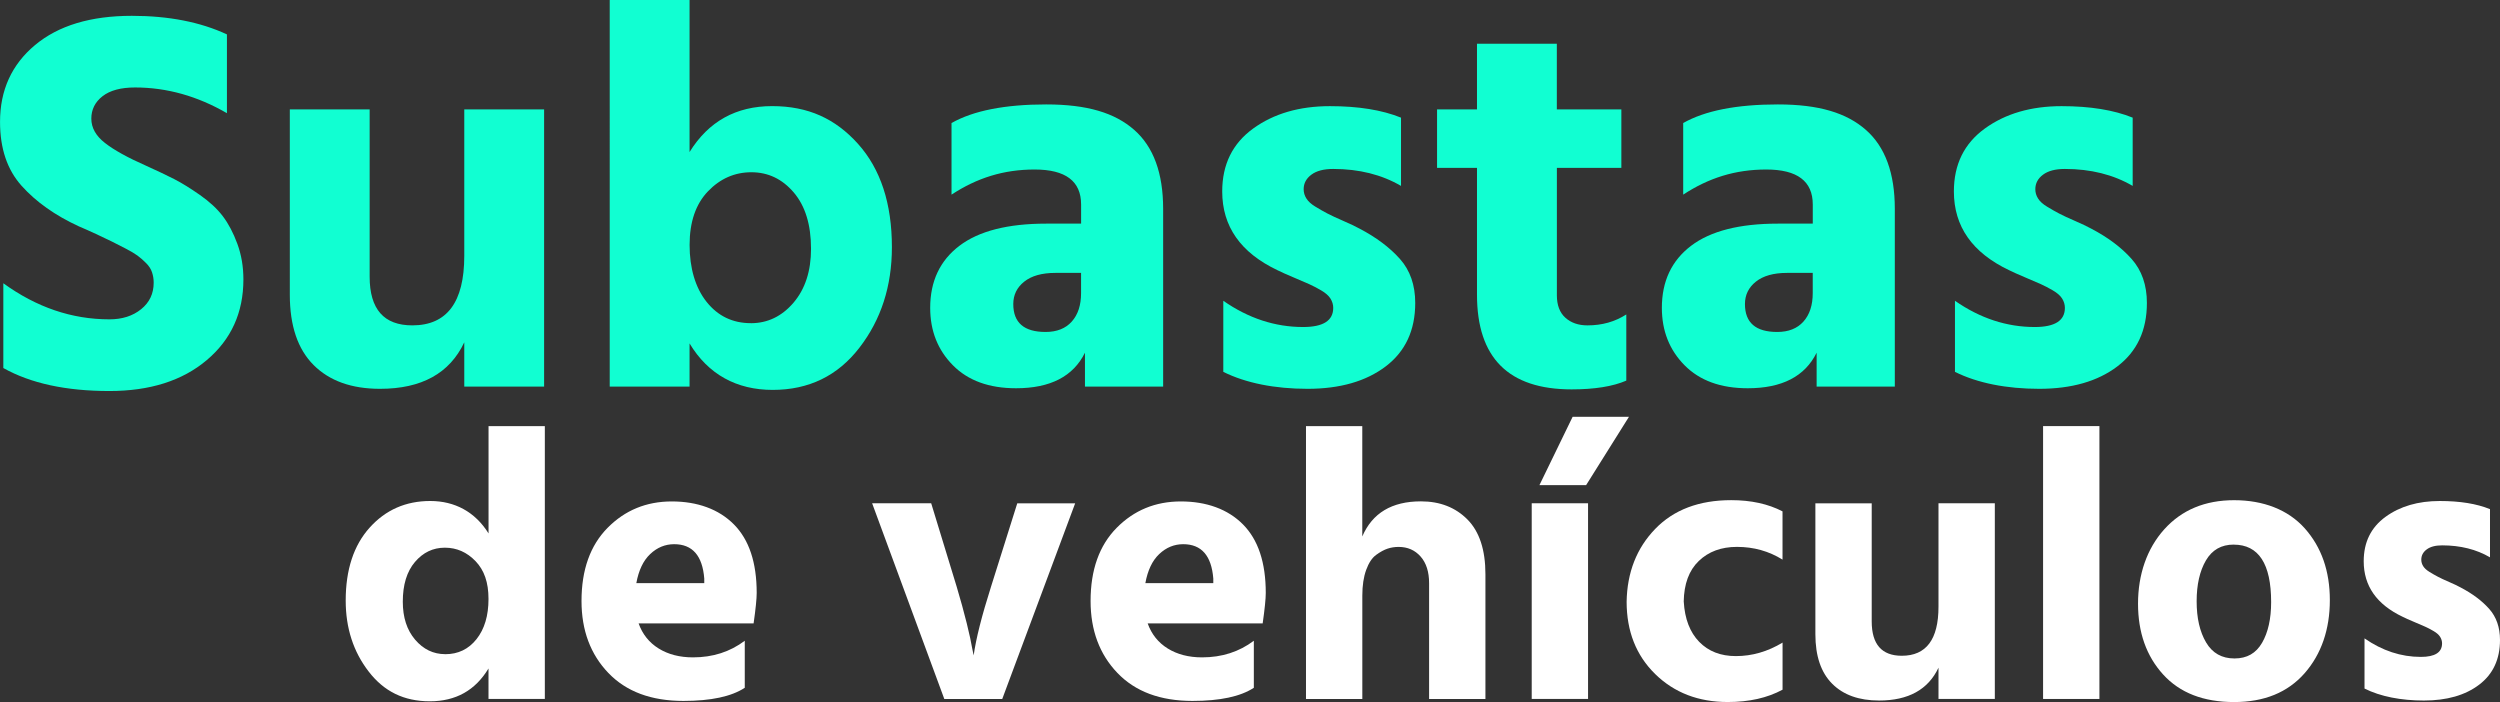 <?xml version="1.0" encoding="UTF-8"?>
<svg id="Capa_2" data-name="Capa 2" xmlns="http://www.w3.org/2000/svg" viewBox="0 0 622.21 174.73">
  <rect x="0" y="0" width="622.21" height="174.73" fill="#333333" stroke="none"/>
  <defs>
    <style>
      .cls-1 {
        fill: #fff;
      }

      .cls-2 {
        fill: #11ffd2;
      }
    </style>
  </defs>
  <g id="Capa_1-2" data-name="Capa 1">
    <g>
      <g>
        <path class="cls-2" d="M56.48,8.57v19.6c-7.35-4.26-14.97-6.4-22.86-6.4-3.54,0-6.24.73-8.1,2.18-1.86,1.45-2.79,3.31-2.79,5.58s1.13,4.29,3.4,6.06c2.27,1.77,5.67,3.65,10.21,5.65,2.81,1.27,5.15,2.38,7.01,3.33,1.86.95,3.99,2.27,6.4,3.95,2.4,1.68,4.31,3.45,5.72,5.31,1.41,1.86,2.61,4.15,3.61,6.87,1,2.72,1.5,5.67,1.5,8.85,0,8.26-3.04,14.95-9.12,20.08-6.08,5.13-14.15,7.69-24.23,7.69-10.8,0-19.6-1.91-26.4-5.72v-21.1c8.26,5.99,17.06,8.98,26.4,8.98,3.18,0,5.81-.84,7.89-2.52,2.09-1.68,3.13-3.88,3.13-6.6,0-.91-.14-1.77-.41-2.59-.27-.82-.77-1.59-1.5-2.31-.73-.73-1.43-1.34-2.11-1.84-.68-.5-1.68-1.09-2.99-1.77-1.32-.68-2.43-1.25-3.33-1.7-.91-.45-2.25-1.09-4.01-1.91-1.77-.82-3.2-1.45-4.29-1.91-5.9-2.72-10.64-6.08-14.22-10.07-3.59-3.99-5.38-9.3-5.38-15.92,0-7.89,2.9-14.27,8.71-19.12,5.81-4.85,13.84-7.28,24.09-7.28,9.16,0,17.06,1.54,23.68,4.63Z"/>
        <path class="cls-2" d="M115.55,27.22h19.87v69h-19.87v-11.02c-3.63,7.71-10.62,11.57-20.96,11.57-7.08,0-12.59-1.97-16.54-5.92-3.95-3.95-5.92-9.78-5.92-17.49V27.22h19.87v41.65c0,8.08,3.54,12.11,10.62,12.11,8.62,0,12.93-5.76,12.93-17.28V27.22Z"/>
        <path class="cls-2" d="M171.62,0v37.84c4.72-7.62,11.57-11.43,20.55-11.43s15.74,3.13,21.37,9.39c5.62,6.26,8.44,14.84,8.44,25.72,0,9.71-2.7,18.06-8.1,25.04-5.4,6.99-12.59,10.48-21.57,10.48s-16.06-3.86-20.69-11.57v10.75h-19.87V0h19.87ZM186.87,80.44c4.17,0,7.71-1.7,10.62-5.1,2.9-3.4,4.36-7.87,4.36-13.41,0-5.99-1.43-10.66-4.29-14.02-2.86-3.36-6.38-5.04-10.55-5.04s-7.78,1.59-10.82,4.76c-3.04,3.18-4.56,7.62-4.56,13.34s1.41,10.62,4.22,14.15c2.81,3.54,6.49,5.31,11.02,5.31Z"/>
        <path class="cls-2" d="M236.82,48.45v-17.83c5.44-3.08,13.29-4.63,23.55-4.63s17.1,2.11,21.91,6.33c4.81,4.22,7.21,10.78,7.21,19.67v44.23h-19.46v-8.44c-2.91,5.9-8.62,8.85-17.15,8.85-6.72,0-11.96-1.91-15.72-5.72-3.77-3.81-5.65-8.57-5.65-14.29,0-6.62,2.43-11.77,7.28-15.45,4.85-3.68,12.05-5.51,21.57-5.51h8.71v-4.76c0-5.81-3.86-8.71-11.57-8.71s-14.34,2.09-20.69,6.26ZM269.07,67.92h-6.4c-3.36,0-5.94.73-7.76,2.18-1.82,1.45-2.72,3.31-2.72,5.58,0,4.63,2.68,6.94,8.03,6.94,2.81,0,4.99-.86,6.53-2.59,1.54-1.72,2.31-4.08,2.31-7.08v-5.04Z"/>
        <path class="cls-2" d="M348.69,29.26v17.01c-4.81-2.81-10.44-4.22-16.88-4.22-2.36,0-4.17.48-5.44,1.43-1.27.95-1.91,2.16-1.91,3.61,0,.82.22,1.59.68,2.31.45.73,1.2,1.41,2.25,2.04,1.04.64,2.04,1.2,2.99,1.7.95.5,2.27,1.11,3.95,1.84,1.68.73,3.02,1.36,4.02,1.91,4.17,2.18,7.53,4.7,10.07,7.55,2.54,2.86,3.81,6.51,3.81,10.96,0,6.81-2.45,12.07-7.35,15.79-4.9,3.72-11.39,5.58-19.46,5.58s-15.33-1.41-20.96-4.22v-17.69c6.26,4.36,12.88,6.53,19.87,6.53,4.99,0,7.49-1.59,7.49-4.76,0-.82-.23-1.59-.68-2.31-.46-.73-1.23-1.41-2.31-2.04-1.09-.63-2.09-1.16-2.99-1.56-.91-.41-2.22-.97-3.95-1.7-1.72-.73-3.04-1.31-3.95-1.77-9.17-4.36-13.75-10.89-13.75-19.6,0-6.71,2.56-11.93,7.69-15.65,5.13-3.72,11.5-5.58,19.12-5.58,7.08,0,12.97.95,17.69,2.86Z"/>
        <path class="cls-2" d="M387.48,41.78v31.71c0,2.45.7,4.31,2.11,5.58,1.41,1.27,3.24,1.91,5.51,1.91,3.63,0,6.85-.91,9.66-2.72v16.47c-3.36,1.45-7.89,2.18-13.61,2.18-15.7,0-23.55-7.85-23.55-23.55v-31.58h-9.94v-14.56h9.94V10.89h19.87v16.33h16.06v14.56h-16.06Z"/>
        <path class="cls-2" d="M418.92,48.45v-17.83c5.44-3.08,13.29-4.63,23.55-4.63s17.1,2.11,21.91,6.33c4.81,4.22,7.21,10.78,7.21,19.67v44.23h-19.46v-8.44c-2.91,5.9-8.62,8.85-17.15,8.85-6.72,0-11.96-1.91-15.72-5.72-3.77-3.81-5.65-8.57-5.65-14.29,0-6.62,2.43-11.77,7.28-15.45,4.85-3.68,12.05-5.51,21.57-5.51h8.71v-4.76c0-5.81-3.86-8.71-11.57-8.71s-14.34,2.09-20.69,6.26ZM451.17,67.92h-6.4c-3.36,0-5.94.73-7.76,2.18-1.82,1.45-2.72,3.31-2.72,5.58,0,4.63,2.68,6.94,8.03,6.94,2.81,0,4.99-.86,6.53-2.59,1.54-1.72,2.31-4.08,2.31-7.08v-5.04Z"/>
        <path class="cls-2" d="M530.79,29.26v17.01c-4.81-2.81-10.44-4.22-16.88-4.22-2.36,0-4.17.48-5.44,1.43-1.27.95-1.91,2.16-1.91,3.61,0,.82.22,1.59.68,2.31.45.73,1.2,1.41,2.25,2.04,1.04.64,2.04,1.2,2.99,1.7.95.5,2.27,1.11,3.95,1.84,1.68.73,3.02,1.36,4.02,1.91,4.17,2.18,7.53,4.7,10.07,7.55,2.54,2.86,3.81,6.51,3.81,10.96,0,6.81-2.45,12.07-7.35,15.79-4.9,3.72-11.39,5.58-19.46,5.58s-15.33-1.41-20.96-4.22v-17.69c6.26,4.36,12.88,6.53,19.87,6.53,4.99,0,7.49-1.59,7.49-4.76,0-.82-.23-1.59-.68-2.31-.46-.73-1.23-1.41-2.31-2.04-1.09-.63-2.09-1.16-2.99-1.56-.91-.41-2.22-.97-3.95-1.7-1.72-.73-3.04-1.31-3.95-1.77-9.17-4.36-13.75-10.89-13.75-19.6,0-6.71,2.56-11.93,7.69-15.65,5.13-3.72,11.5-5.58,19.12-5.58,7.08,0,12.97.95,17.69,2.86Z"/>
      </g>
      <g>
        <path class="cls-1" d="M121.58,106.05h14.02v67.91h-14.02v-7.59c-3.27,5.44-8.13,8.17-14.6,8.17s-11.42-2.46-15.22-7.4c-3.81-4.93-5.72-10.82-5.72-17.67,0-7.68,1.99-13.74,5.96-18.15,3.97-4.42,9-6.63,15.08-6.63s11.17,2.69,14.51,8.07v-26.7ZM110.82,162.82c3.2,0,5.79-1.25,7.78-3.75,1.98-2.5,2.98-5.83,2.98-9.99s-1.07-7.17-3.22-9.41c-2.15-2.24-4.69-3.36-7.64-3.36s-5.43,1.19-7.44,3.55c-2.02,2.37-3.03,5.67-3.03,9.89,0,3.91,1.02,7.06,3.07,9.46,2.05,2.4,4.55,3.6,7.49,3.6Z"/>
        <path class="cls-1" d="M185.36,159.46v11.72c-3.33,2.18-8.42,3.27-15.27,3.27-8.01,0-14.23-2.32-18.68-6.96-4.45-4.64-6.68-10.61-6.68-17.91,0-7.75,2.16-13.82,6.48-18.2,4.32-4.38,9.65-6.58,15.99-6.58s11.69,1.91,15.46,5.72c3.78,3.81,5.67,9.49,5.67,17.05,0,1.47-.26,4-.77,7.59h-28.62c.96,2.69,2.62,4.77,4.99,6.24,2.37,1.47,5.22,2.21,8.55,2.21,4.93,0,9.22-1.38,12.87-4.13ZM175.28,145.14v-1.15c-.45-5.7-2.95-8.55-7.49-8.55-2.24,0-4.23.82-5.96,2.45-1.73,1.63-2.88,4.05-3.46,7.25h16.91Z"/>
        <path class="cls-1" d="M235.02,173.96l-17.96-48.7h14.7l6.34,20.75c.96,3.2,1.79,6.23,2.5,9.08.7,2.85,1.15,4.92,1.35,6.2l.38,1.83c.58-4.16,2.02-9.86,4.32-17.1l6.53-20.75h14.41l-18.15,48.7h-14.41Z"/>
        <path class="cls-1" d="M312.06,159.46v11.72c-3.33,2.18-8.42,3.27-15.27,3.27-8.01,0-14.23-2.32-18.68-6.96-4.45-4.64-6.68-10.61-6.68-17.91,0-7.75,2.16-13.82,6.48-18.2,4.32-4.38,9.65-6.58,15.99-6.58s11.69,1.91,15.46,5.72c3.78,3.81,5.67,9.49,5.67,17.05,0,1.47-.26,4-.77,7.59h-28.62c.96,2.69,2.62,4.77,4.99,6.24,2.37,1.47,5.22,2.21,8.55,2.21,4.93,0,9.22-1.38,12.87-4.13ZM301.97,145.14v-1.15c-.45-5.7-2.95-8.55-7.49-8.55-2.24,0-4.23.82-5.96,2.45-1.73,1.63-2.88,4.05-3.46,7.25h16.91Z"/>
        <path class="cls-1" d="M339.05,106.05v27.47c2.5-5.83,7.36-8.74,14.6-8.74,4.74,0,8.6,1.51,11.58,4.52,2.98,3.01,4.47,7.56,4.47,13.64v31.03h-14.02v-28.82c0-2.82-.7-5.03-2.11-6.63-1.41-1.6-3.24-2.4-5.48-2.4-.96,0-1.87.14-2.74.43s-1.81.8-2.83,1.54c-1.03.74-1.86,1.99-2.5,3.75-.64,1.76-.96,3.89-.96,6.39v25.74h-14.02v-67.91h14.02Z"/>
        <path class="cls-1" d="M381.22,173.96v-48.7h14.02v48.7h-14.02ZM383.14,120.74l8.26-17h14.02l-10.66,17h-11.62Z"/>
        <path class="cls-1" d="M419.06,149.75c.25,4.29,1.54,7.62,3.84,9.99,2.31,2.37,5.35,3.55,9.13,3.55,4.03,0,7.91-1.12,11.62-3.36v11.72c-3.78,2.05-8.32,3.07-13.64,3.07-7.3,0-13.32-2.32-18.06-6.96-4.74-4.64-7.11-10.65-7.11-18.01.13-7.3,2.5-13.34,7.11-18.11,4.61-4.77,10.92-7.16,18.92-7.16,4.93,0,9.19.93,12.77,2.79v12.01c-3.39-2.11-7.17-3.17-11.33-3.17-3.91,0-7.08,1.17-9.51,3.51-2.44,2.34-3.68,5.72-3.75,10.13Z"/>
        <path class="cls-1" d="M482.46,125.26h14.02v48.7h-14.02v-7.78c-2.56,5.44-7.49,8.17-14.79,8.17-4.99,0-8.89-1.39-11.67-4.18-2.79-2.79-4.18-6.9-4.18-12.34v-32.56h14.02v29.39c0,5.7,2.5,8.55,7.49,8.55,6.08,0,9.13-4.07,9.13-12.2v-25.74Z"/>
        <path class="cls-1" d="M508.49,173.96v-67.91h14.02v67.91h-14.02Z"/>
        <path class="cls-1" d="M556.03,174.73c-7.62,0-13.51-2.29-17.67-6.87-4.16-4.58-6.24-10.45-6.24-17.63s2.18-13.66,6.53-18.49c4.35-4.83,10.15-7.25,17.39-7.25s13.41,2.34,17.58,7.01c4.16,4.68,6.24,10.63,6.24,17.87s-2.1,13.43-6.29,18.2c-4.2,4.77-10.04,7.16-17.53,7.16ZM555.94,135.54c-3.07,0-5.38,1.31-6.92,3.94-1.54,2.63-2.31,6.02-2.31,10.18s.78,7.57,2.35,10.23c1.57,2.66,3.92,3.99,7.06,3.99s5.36-1.3,6.87-3.89c1.5-2.59,2.26-5.97,2.26-10.13,0-9.54-3.11-14.31-9.32-14.31Z"/>
        <path class="cls-1" d="M619.72,126.7v12.01c-3.39-1.98-7.37-2.98-11.91-2.98-1.67,0-2.95.34-3.84,1.01-.9.67-1.35,1.52-1.35,2.55,0,.58.16,1.12.48,1.63.32.51.85.99,1.58,1.44.74.45,1.44.85,2.11,1.2.67.35,1.6.79,2.79,1.3,1.18.51,2.13.96,2.83,1.35,2.94,1.54,5.31,3.31,7.11,5.33,1.79,2.02,2.69,4.6,2.69,7.73,0,4.8-1.73,8.52-5.19,11.14-3.46,2.63-8.04,3.94-13.74,3.94s-10.82-.99-14.79-2.98v-12.49c4.42,3.07,9.09,4.61,14.02,4.61,3.52,0,5.28-1.12,5.28-3.36,0-.58-.16-1.12-.48-1.63-.32-.51-.86-.99-1.63-1.44-.77-.45-1.47-.82-2.11-1.1-.64-.29-1.57-.69-2.79-1.2-1.22-.51-2.15-.93-2.79-1.25-6.47-3.07-9.7-7.68-9.7-13.83,0-4.74,1.81-8.42,5.43-11.05,3.62-2.63,8.12-3.94,13.5-3.94,5,0,9.16.67,12.49,2.02Z"/>
      </g>
    </g>
  </g>
</svg>